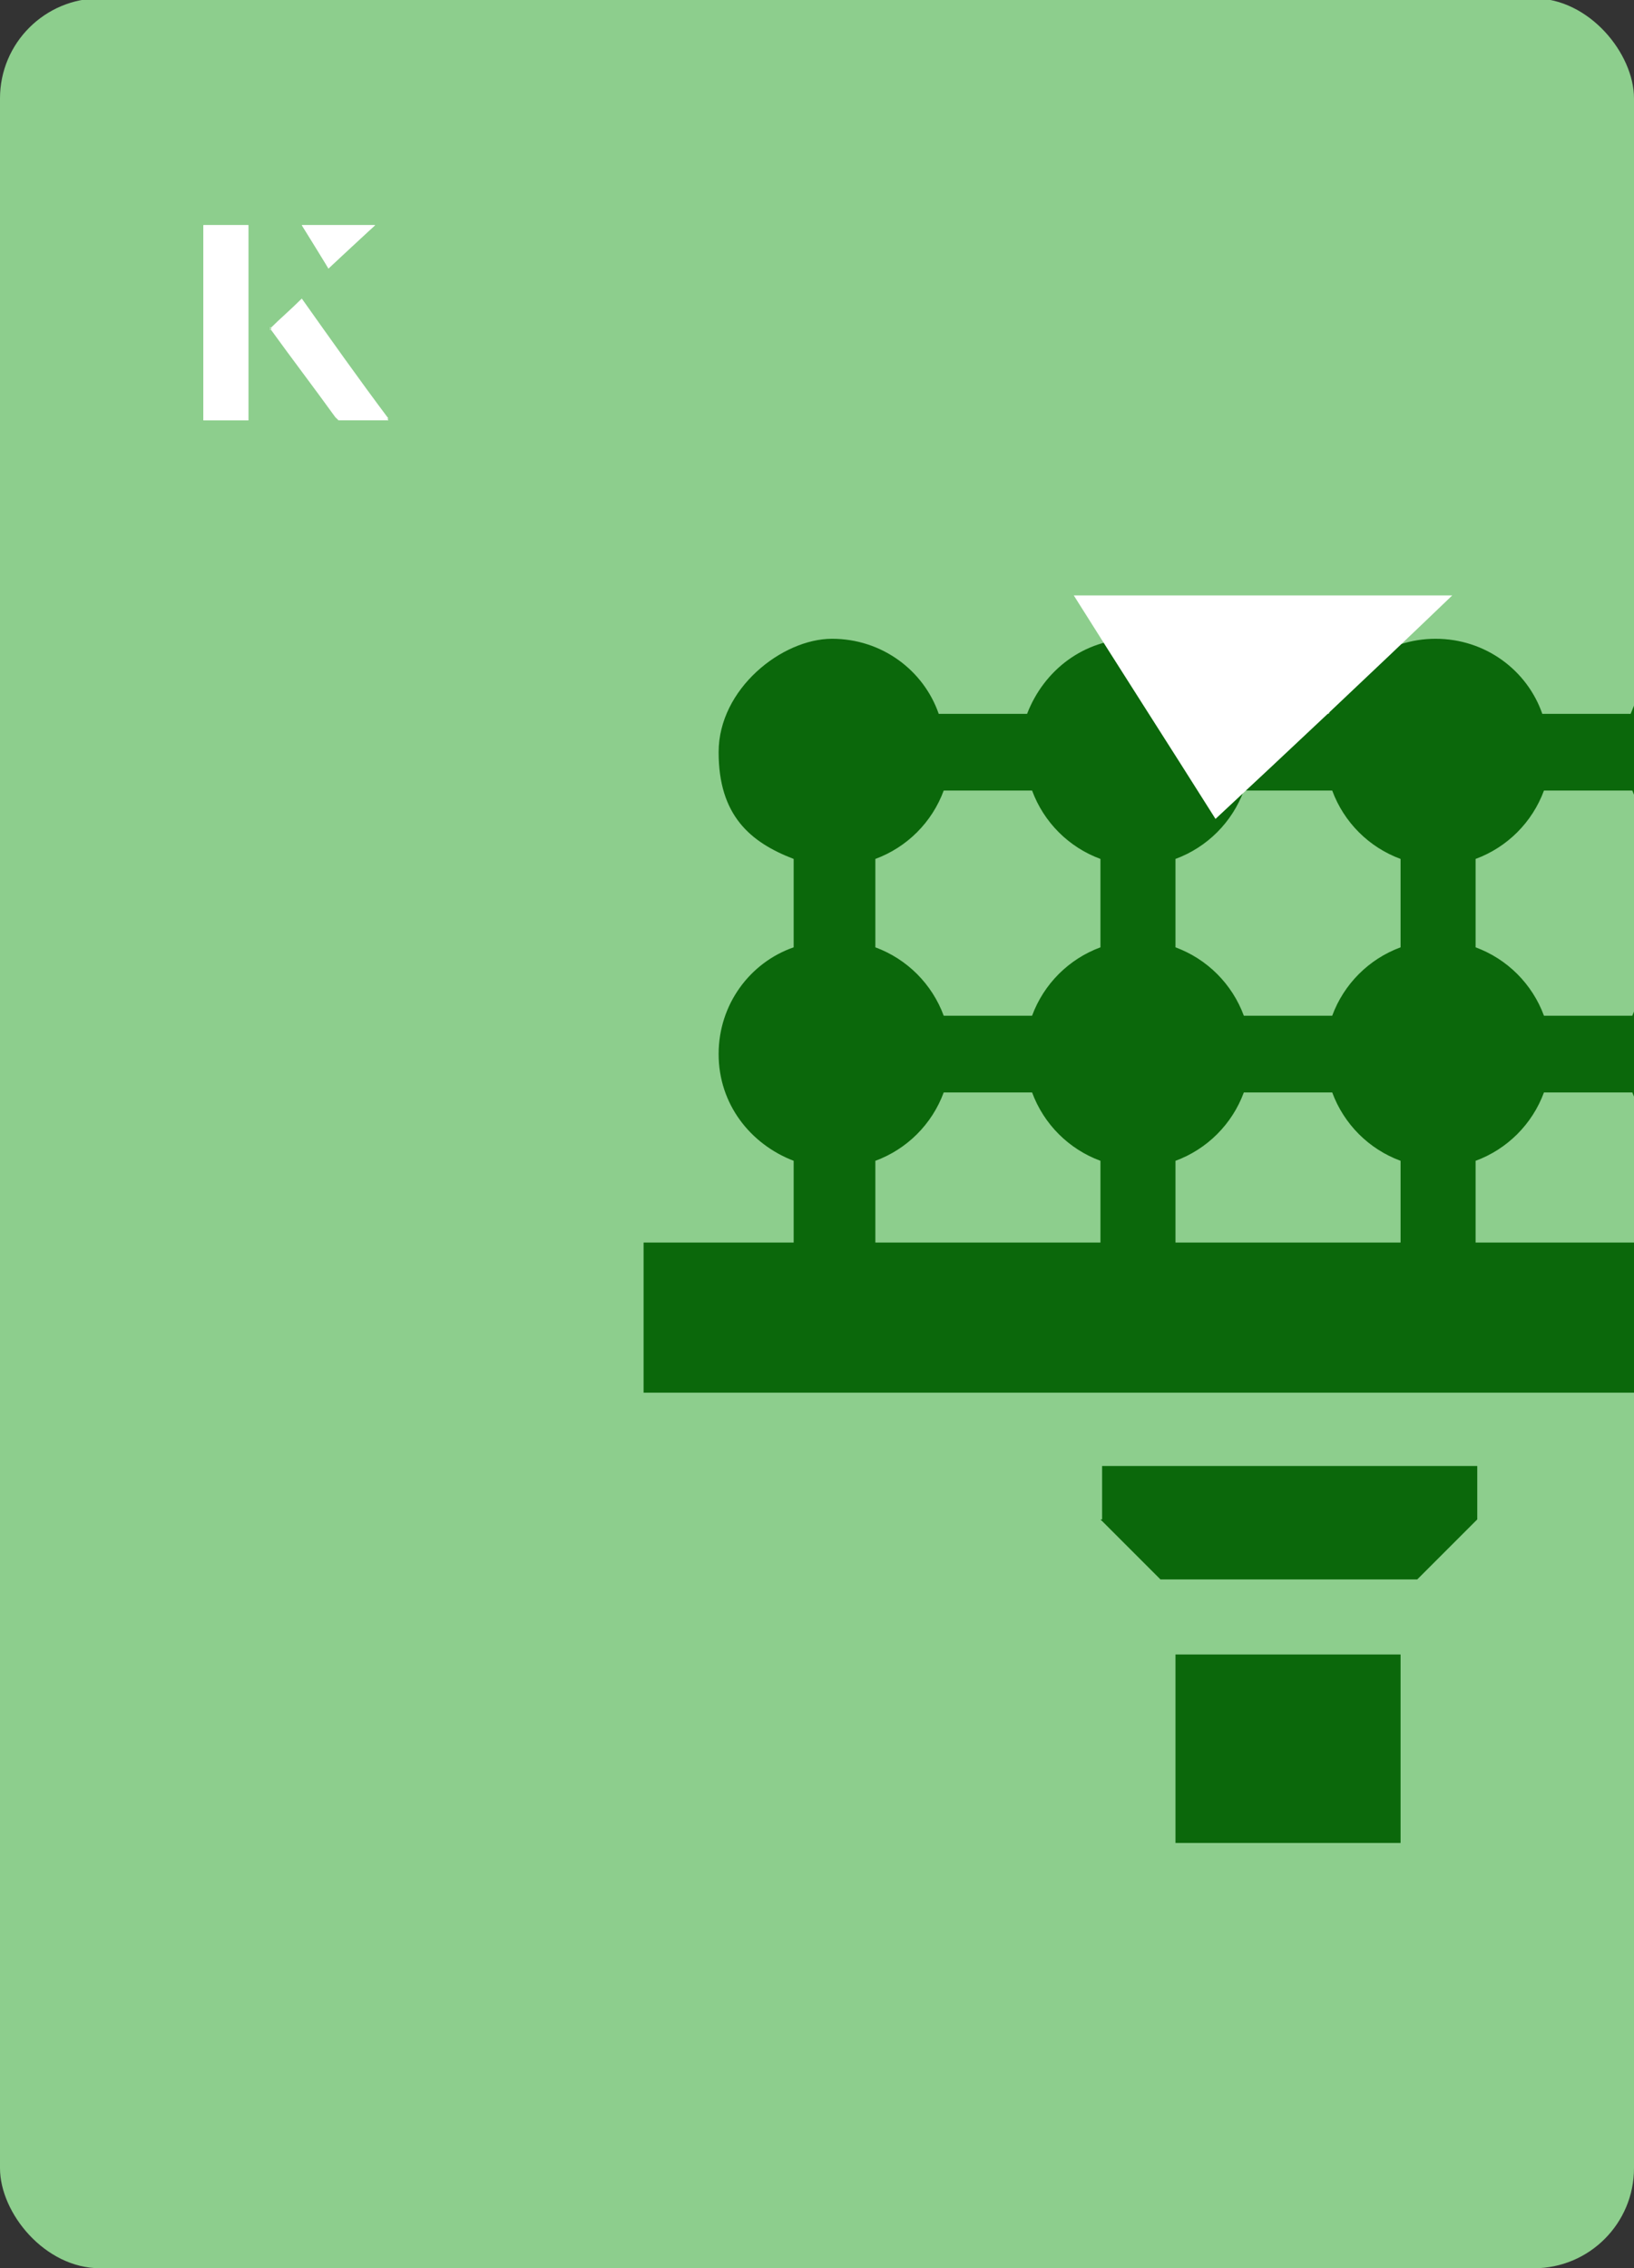 <?xml version="1.0" encoding="UTF-8"?><svg id="Layer_1" xmlns="http://www.w3.org/2000/svg" xmlns:xlink="http://www.w3.org/1999/xlink" viewBox="0 0 98 136"><rect x="0" y="0" width="98" height="136" fill="#333333" stroke="none"/><defs><clipPath id="clippath"><rect x="0" y="0" width="98" height="136.1" rx="6" ry="6" transform="translate(98 136) rotate(-180)" style="fill:none;"/></clipPath></defs><rect x="0" y="0" width="98" height="136.1" rx="6" ry="6" transform="translate(98 136) rotate(-180)" style="fill:#8dce8d;"/><g style="clip-path:url(#clippath);"><path d="M66,91.1l3.6,3.6h15.4l3.6-3.6v-3.2h-22.5v3.2Z" style="fill:#0b680b;"/><path d="M70.5,99.2h13.5v11.3h-13.5v-11.3Z" style="fill:#0b680b;"/><path d="M106.5,74.5v-4.9c2.6-.9,4.5-3.4,4.5-6.4s-1.9-5.4-4.5-6.4v-5.3c2.6-.9,4.5-3.4,4.5-6.4s-3-6.8-6.8-6.8-5.4,1.9-6.4,4.5h-5.3c-.9-2.6-3.4-4.5-6.4-4.5s-5.4,1.9-6.4,4.5h-5.3c-.9-2.6-3.4-4.5-6.4-4.5s-5.4,1.9-6.4,4.5h-5.3c-.9-2.6-3.4-4.5-6.4-4.5s-6.8,3-6.8,6.8,1.9,5.4,4.5,6.4v5.3c-2.6.9-4.5,3.4-4.5,6.4s1.9,5.4,4.5,6.4v4.9h-9v9h76.5v-9h-9ZM66,74.5h-13.5v-4.9c1.9-.7,3.4-2.2,4.1-4.1h5.3c.7,1.9,2.2,3.4,4.1,4.1v4.9ZM66,56.8c-1.9.7-3.4,2.2-4.1,4.1h-5.3c-.7-1.9-2.2-3.4-4.1-4.1v-5.3c1.9-.7,3.4-2.2,4.1-4.1h5.3c.7,1.9,2.2,3.4,4.1,4.1v5.3ZM84,74.5h-13.5v-4.9c1.9-.7,3.4-2.2,4.1-4.1h5.3c.7,1.9,2.2,3.4,4.1,4.1v4.9ZM84,56.8c-1.9.7-3.4,2.2-4.1,4.1h-5.3c-.7-1.9-2.2-3.4-4.1-4.1v-5.3c1.9-.7,3.4-2.2,4.1-4.1h5.3c.7,1.9,2.2,3.4,4.1,4.1v5.3ZM102,74.5h-13.5v-4.9c1.9-.7,3.4-2.2,4.1-4.1h5.3c.7,1.9,2.2,3.4,4.1,4.1v4.9ZM102,56.8c-1.9.7-3.4,2.2-4.1,4.1h-5.3c-.7-1.9-2.2-3.4-4.1-4.1v-5.3c1.9-.7,3.4-2.2,4.1-4.1h5.3c.7,1.9,2.2,3.4,4.1,4.1v5.3Z" style="fill:#0b680b;"/></g><path d="M72.9,49.1c-2.9-4.6-5.8-9.1-8.5-13.4h22.7c-5,4.8-9.9,9.4-14.2,13.4Z" style="fill:#fff;"/><path d="M14.9,13.5h-2.7v11.7h2.7v-11.7ZM16.2,19.7c1.3,1.8,2.6,3.5,3.9,5.3,0,0,.2.2.2.2,1,0,1.9,0,3,0-1.8-2.5-3.5-4.8-5.2-7.2-.7.6-1.3,1.2-1.9,1.8ZM19.7,16.1c.8-.8,1.8-1.7,2.8-2.6h-4.4c.5.8,1.1,1.7,1.6,2.6Z" style="fill:#fff;"/><path d="M14.9,13.5v11.7h-2.7v-11.7h2.7Z" style="fill:#fff;"/><path d="M16.2,19.7c.6-.6,1.2-1.1,1.9-1.8,1.7,2.4,3.4,4.8,5.2,7.2-1.1,0-2,0-3,0,0,0-.2,0-.2-.2-1.3-1.8-2.6-3.5-3.9-5.3Z" style="fill:#fff;"/><polygon points="19.7 16.1 18.1 13.5 22.5 13.5 19.7 16.1" style="fill:#fff;"/></svg>